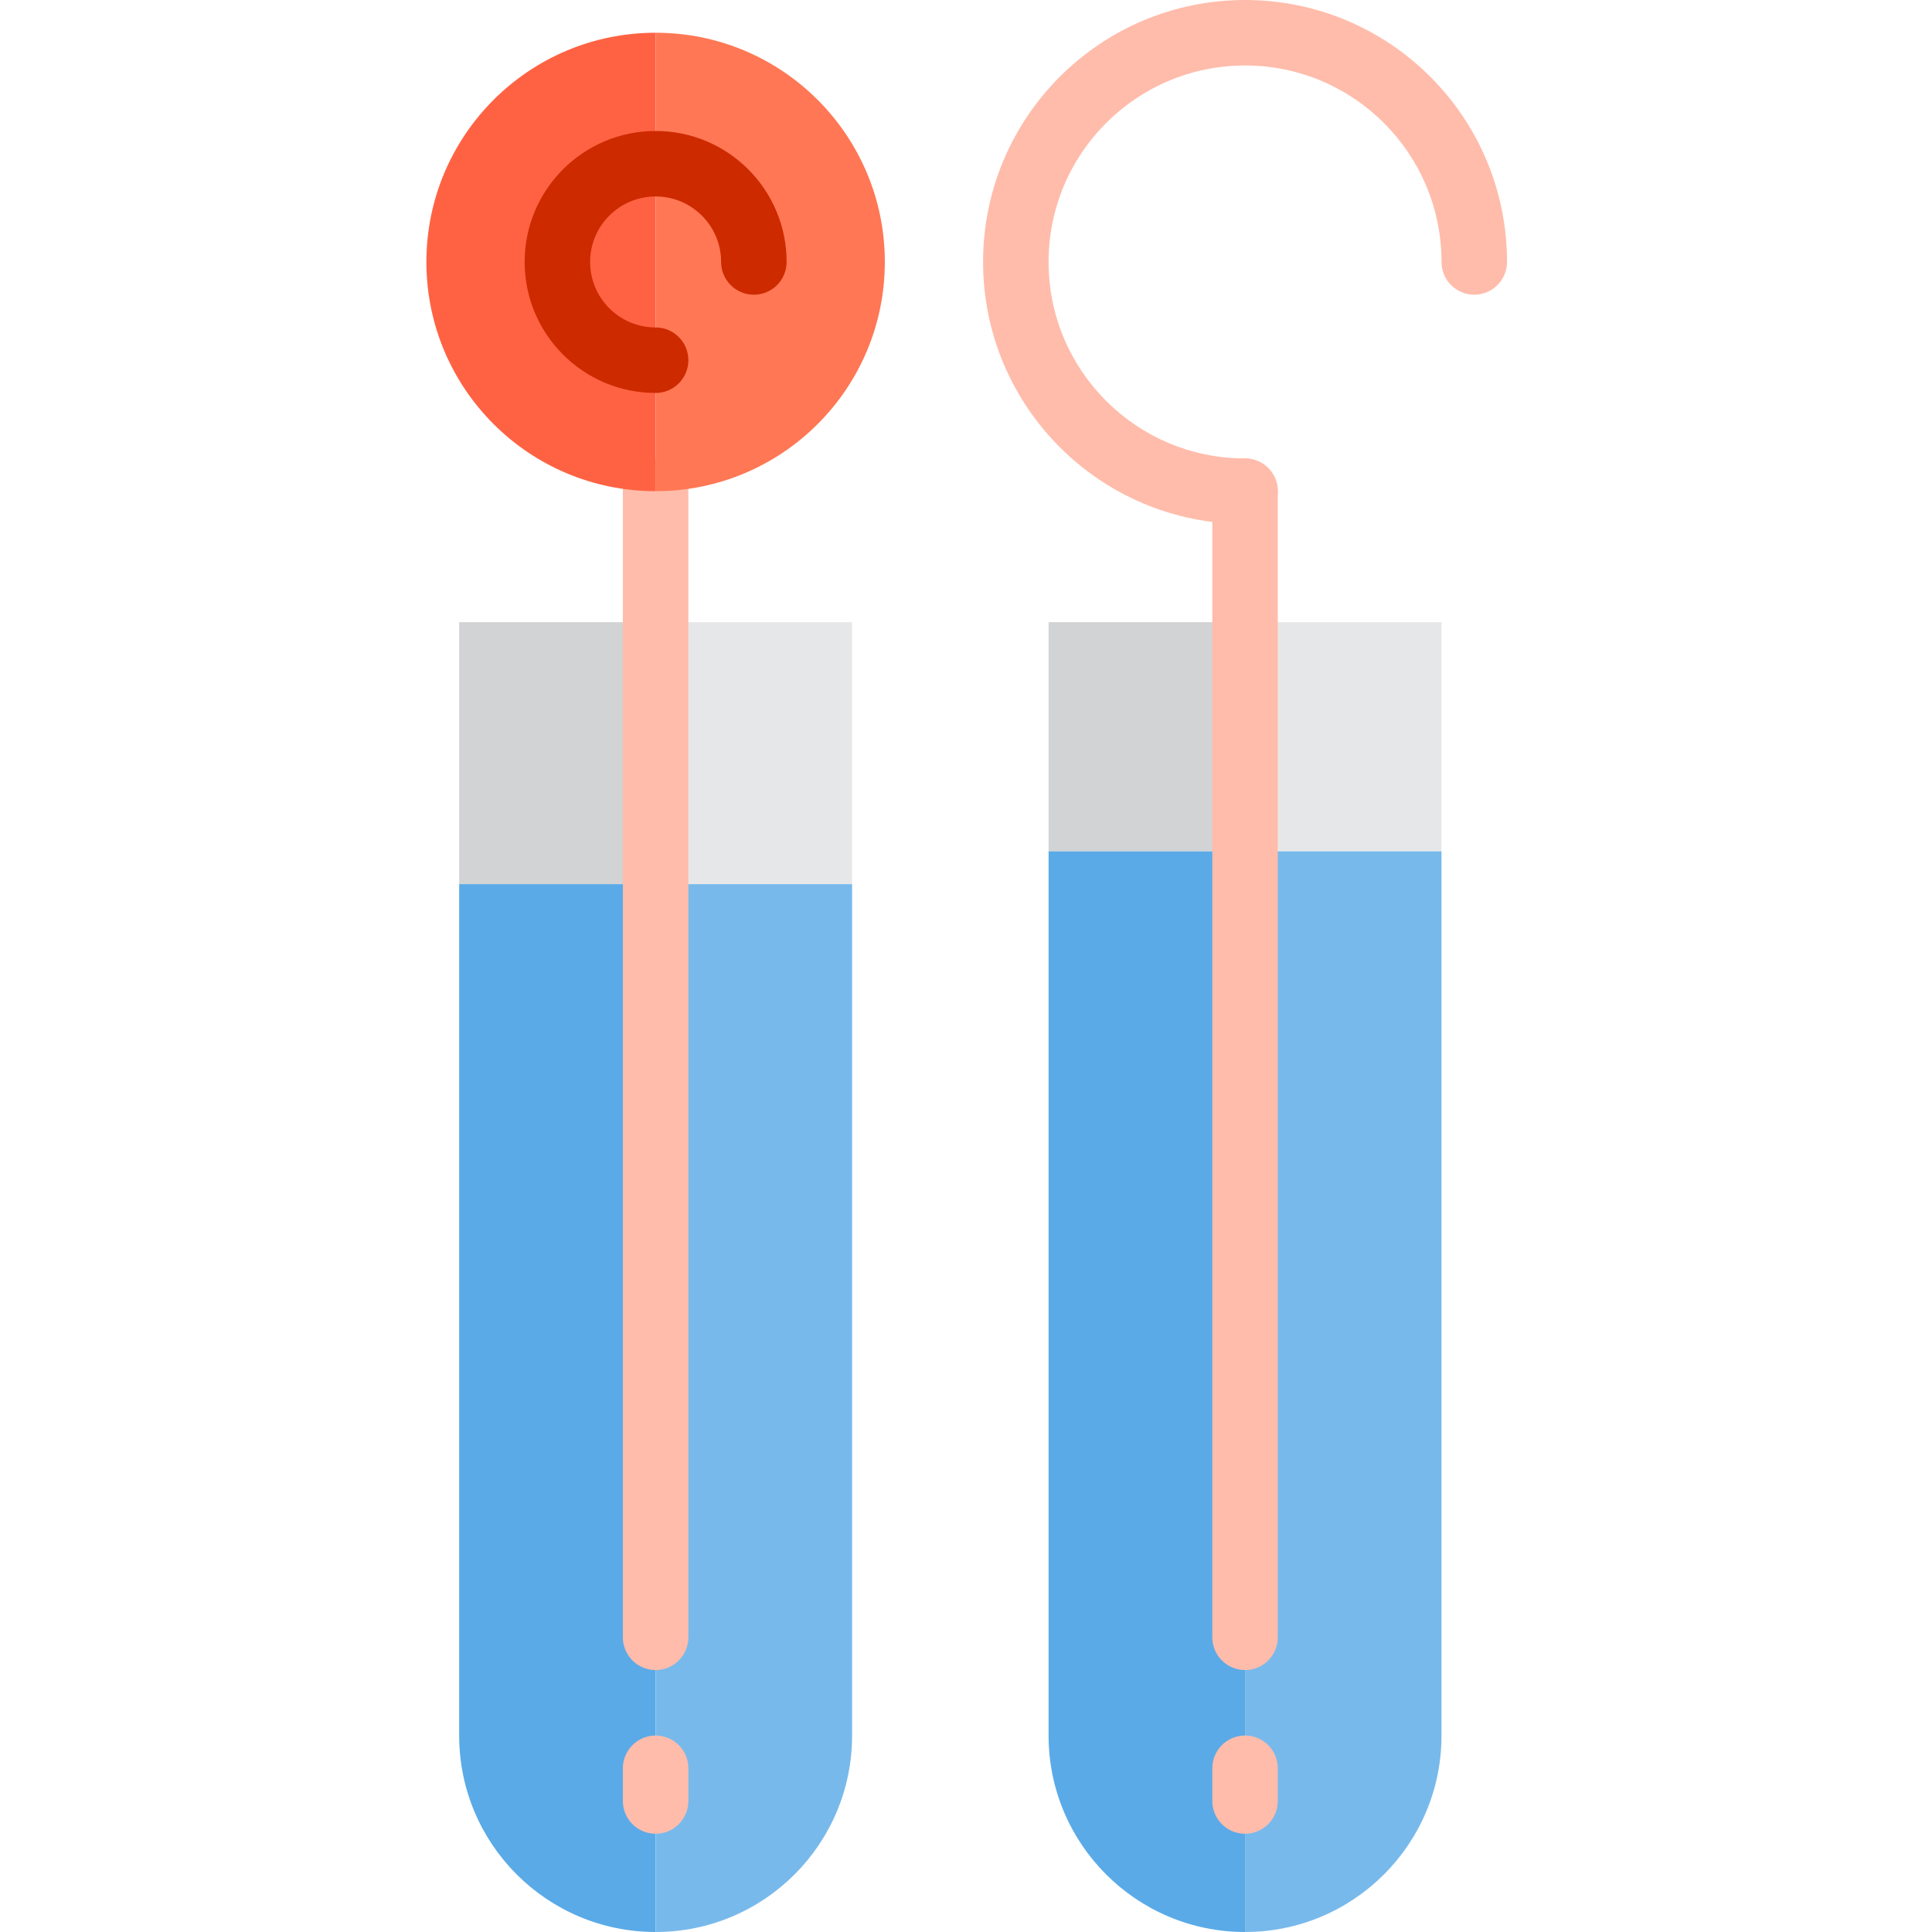 <svg width="74" height="74" viewBox="0 0 74 74" fill="none" xmlns="http://www.w3.org/2000/svg">
<path d="M25.112 67.729V33.864H17.587V66.475C17.587 70.63 20.955 74 25.112 74V67.729Z" fill="#5AAAE7"/>
<path d="M25.112 62.712V74C29.268 74 32.637 70.63 32.637 66.475V33.864H25.112V62.712Z" fill="#78B9EB"/>
<path d="M25.112 23.831H32.637V33.864H25.112V23.831Z" fill="#E6E7E8"/>
<path d="M17.587 23.831H25.112V33.864H17.587V23.831Z" fill="#D1D3D4"/>
<path d="M47.688 23.831H55.213V32.61H47.688V23.831Z" fill="#E6E7E8"/>
<path d="M40.163 23.831H47.688V32.61H40.163V23.831Z" fill="#D1D3D4"/>
<path d="M47.688 67.729V32.61H40.163V66.475C40.163 70.63 43.532 74 47.688 74V67.729Z" fill="#5AAAE7"/>
<path d="M47.688 62.712V74C51.844 74 55.213 70.63 55.213 66.475V32.61H47.688V62.712Z" fill="#78B9EB"/>
<path d="M25.112 63.967C24.419 63.967 23.857 63.405 23.857 62.712V18.814C23.857 18.121 24.419 17.56 25.112 17.56C25.805 17.56 26.366 18.121 26.366 18.814V62.712C26.366 63.405 25.805 63.967 25.112 63.967Z" fill="#FFBCAB"/>
<path d="M25.112 70.237C24.419 70.237 23.857 69.676 23.857 68.983V67.728C23.857 67.036 24.419 66.475 25.112 66.475C25.805 66.475 26.366 67.036 26.366 67.728V68.983C26.366 69.676 25.805 70.237 25.112 70.237Z" fill="#FFBCAB"/>
<path d="M47.688 20.068C42.147 20.068 37.654 15.575 37.654 10.034C37.654 4.492 42.147 0 47.688 0C53.229 0 57.722 4.492 57.722 10.034C57.722 10.726 57.16 11.288 56.468 11.288C55.775 11.288 55.213 10.726 55.213 10.034C55.213 5.878 51.844 2.508 47.688 2.508C43.532 2.508 40.163 5.878 40.163 10.034C40.163 14.19 43.532 17.559 47.688 17.559C48.381 17.559 48.942 18.121 48.942 18.813C48.942 19.506 48.381 20.068 47.688 20.068Z" fill="#FFBCAB"/>
<path d="M47.688 63.967C46.995 63.967 46.434 63.405 46.434 62.712V18.814C46.434 18.121 46.995 17.56 47.688 17.56C48.381 17.56 48.942 18.121 48.942 18.814V62.712C48.942 63.405 48.381 63.967 47.688 63.967Z" fill="#FFBCAB"/>
<path d="M47.688 70.237C46.995 70.237 46.434 69.676 46.434 68.983V67.728C46.434 67.036 46.995 66.475 47.688 66.475C48.381 66.475 48.942 67.036 48.942 67.728V68.983C48.942 69.676 48.381 70.237 47.688 70.237Z" fill="#FFBCAB"/>
<path d="M21.349 10.034C21.349 12.112 23.034 13.797 25.112 13.797V6.271C23.034 6.271 21.349 7.956 21.349 10.034Z" fill="#FF6243"/>
<path d="M21.349 10.034C21.349 7.956 23.034 6.271 25.112 6.271V1.254C20.263 1.254 16.332 5.185 16.332 10.034C16.332 14.883 20.263 18.813 25.112 18.813V13.796C23.034 13.796 21.349 12.112 21.349 10.034Z" fill="#FF6243"/>
<path d="M33.891 10.034C33.891 5.185 29.96 1.254 25.112 1.254V6.271V18.813C29.96 18.813 33.891 14.883 33.891 10.034Z" fill="#FF7754"/>
<path d="M25.112 15.051C22.341 15.051 20.095 12.804 20.095 10.033C20.095 7.263 22.341 5.017 25.112 5.017C27.883 5.017 30.129 7.263 30.129 10.033C30.129 10.726 29.567 11.288 28.875 11.288C28.182 11.288 27.62 10.726 27.62 10.033C27.62 8.649 26.497 7.525 25.112 7.525C23.726 7.525 22.603 8.649 22.603 10.033C22.603 11.419 23.726 12.542 25.112 12.542C25.805 12.542 26.366 13.104 26.366 13.796C26.366 14.489 25.805 15.051 25.112 15.051Z" fill="#CD2A00"/>
</svg>
